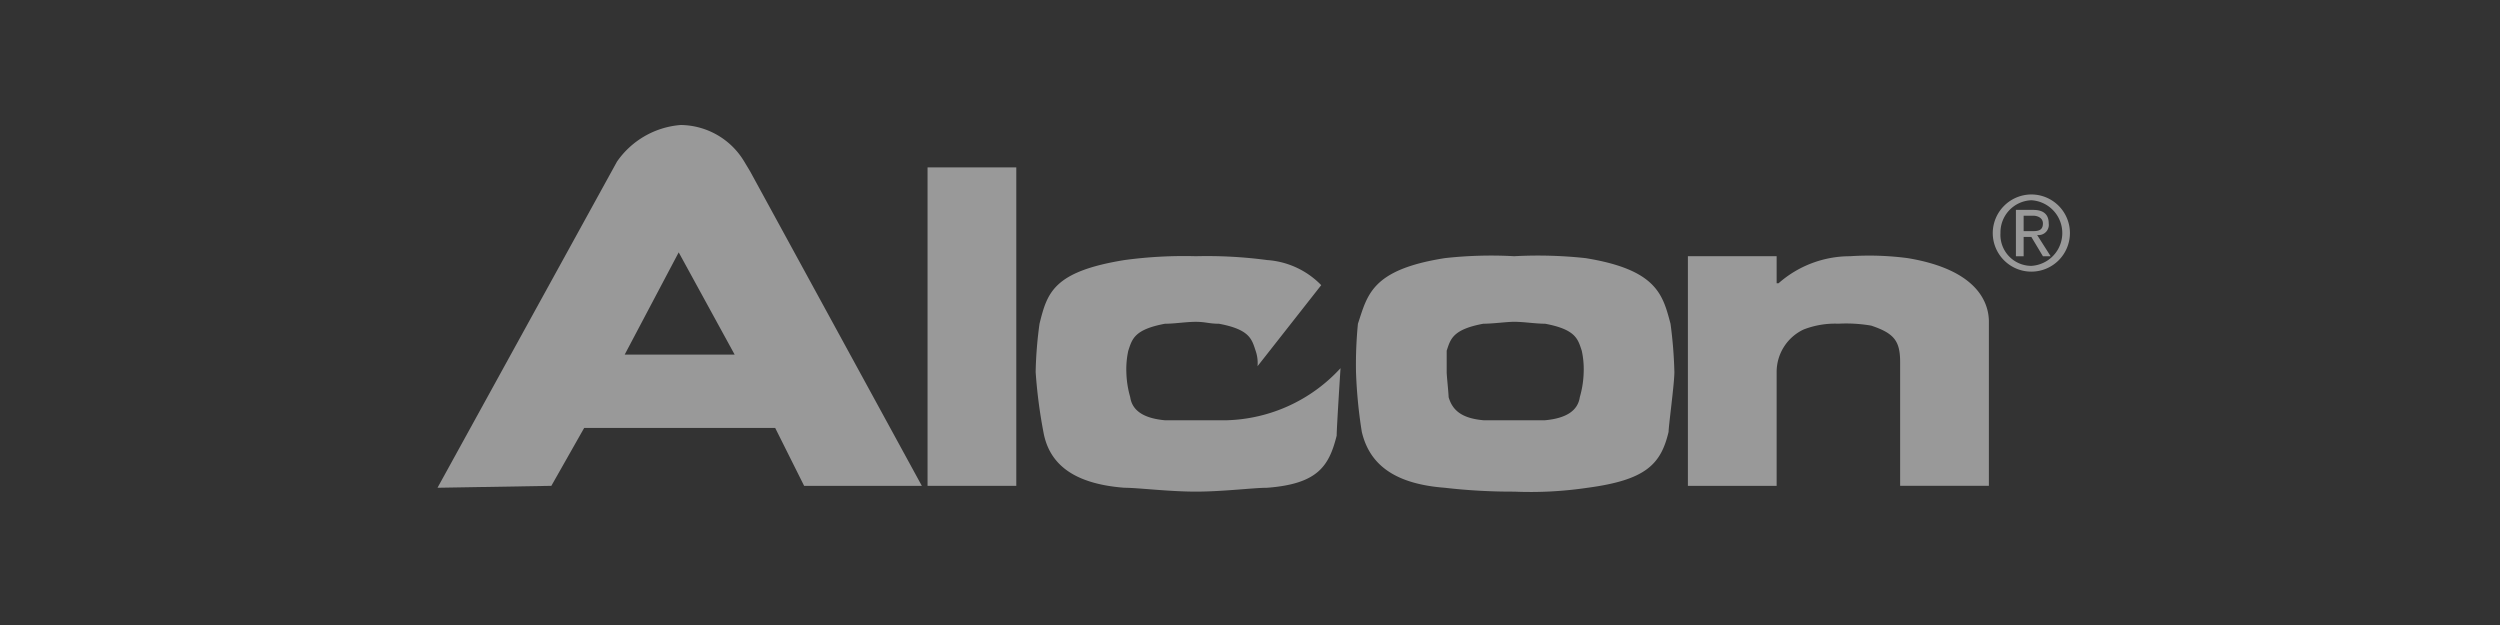<svg xmlns="http://www.w3.org/2000/svg" width="200" height="50" viewBox="0 0 200 50">
  <rect x="0" y="0" width="200" height="50" fill="#333333" stroke="none"/>
  <g id="Client_Logo_Alcon" data-name="Client Logo_Alcon" transform="translate(17346 -3661)">
    <g id="Client_Logo_Alcon-2" data-name="Client Logo_Alcon" transform="translate(-17311 3671)" opacity="0.497">
      <path id="Path_46" data-name="Path 46" d="M922,549.675h7.1V524.2H922v25.471Z" transform="translate(-882.796 -520.808)" fill="#fff" fill-rule="evenodd"/>
      <path id="Path_47" data-name="Path 47" d="M890.843,523.044l-.464-.772a5.992,5.992,0,0,0-5.093-2.933,6.85,6.85,0,0,0-5.094,2.933L865.835,548.36l9.108-.154,2.625-4.631h15.282l2.315,4.631h9.417l-13.739-25.162Zm-10.034,14.665,4.322-8.181,4.477,8.181Z" transform="translate(-865.835 -519.339)" fill="#fff" fill-rule="evenodd"/>
      <path id="Path_48" data-name="Path 48" d="M989.232,534.377Z" transform="translate(-903.095 -523.88)" fill="#fff" fill-rule="evenodd"/>
      <path id="Path_49" data-name="Path 49" d="M996.261,539.763c-.618-2.315-1.081-4.322-6.793-5.249a35.339,35.339,0,0,0-5.712-.154,33.463,33.463,0,0,0-5.557.154c-5.866.926-6.175,2.933-6.946,5.249a33.6,33.6,0,0,0-.154,3.859,38.752,38.752,0,0,0,.463,4.786c.617,2.624,2.624,4.168,6.638,4.477a47.293,47.293,0,0,0,5.557.309,31.011,31.011,0,0,0,5.866-.309c4.631-.618,5.866-1.852,6.483-4.477,0-.463.464-3.859.464-4.786a35.322,35.322,0,0,0-.309-3.859Zm-7.256,5.866q-.231,1.621-2.779,1.853h-4.939c-1.7-.154-2.47-.772-2.779-1.853,0-.309-.154-1.7-.154-2.007v-1.7c.308-.926.464-1.7,2.933-2.161.772,0,1.853-.154,2.47-.154h0c.772,0,1.7.154,2.47.154,2.47.463,2.625,1.235,2.933,2.161a6.925,6.925,0,0,1,.154,1.7,7.819,7.819,0,0,1-.309,2.007Z" transform="translate(-897.619 -523.863)" fill="#fff" fill-rule="evenodd"/>
      <path id="Path_50" data-name="Path 50" d="M1033.216,539.609c0-1.544-.927-4.168-6.484-5.094a23.643,23.643,0,0,0-4.631-.154,8.639,8.639,0,0,0-5.711,2.161h-.155V534.36h-7.1v18.37h7.1v-9.108a3.755,3.755,0,0,1,2.161-3.4,6.946,6.946,0,0,1,2.779-.463,11.777,11.777,0,0,1,2.624.154c1.853.618,2.316,1.235,2.316,2.933v9.88h7.1V539.609Z" transform="translate(-909.104 -523.863)" fill="#fff" fill-rule="evenodd"/>
      <path id="Path_51" data-name="Path 51" d="M947.2,553.21c-2.161,0-4.632-.309-5.712-.309-4.013-.309-6.02-1.852-6.483-4.477a40.157,40.157,0,0,1-.618-4.786,32.529,32.529,0,0,1,.309-3.859c.618-2.47,1.081-4.168,6.792-5.094a35.469,35.469,0,0,1,5.712-.308,36.431,36.431,0,0,1,5.711.308,6.672,6.672,0,0,1,4.322,2.007l-5.094,6.484a3.009,3.009,0,0,0-.154-1.235c-.308-.926-.463-1.7-2.933-2.161-.771,0-1.081-.154-1.852-.154s-1.7.154-2.47.154c-2.47.463-2.624,1.235-2.933,2.161a6.918,6.918,0,0,0-.154,1.7,7.822,7.822,0,0,0,.309,2.007q.231,1.621,2.778,1.853h4.94a12.825,12.825,0,0,0,9.107-4.168s-.308,4.786-.308,5.4c-.617,2.47-1.544,3.859-5.557,4.168-1.081,0-3.55.309-5.711.309Z" transform="translate(-886.535 -523.88)" fill="#fff" fill-rule="evenodd"/>
      <path id="Path_52" data-name="Path 52" d="M1047.163,527.3a3.087,3.087,0,1,1-3.088,3.088,3.1,3.1,0,0,1,3.088-3.088Zm0,5.712a2.629,2.629,0,0,0,0-5.249,2.572,2.572,0,0,0-2.47,2.624,2.478,2.478,0,0,0,2.47,2.625Zm-1.235-4.477h1.389c.926,0,1.236.464,1.236,1.081a.819.819,0,0,1-.927.926l1.081,1.7h-.618l-.926-1.544h-.617v1.544h-.618v-3.705Zm.618,1.7h.617c.463,0,.926,0,.926-.618,0-.463-.463-.617-.772-.617h-.771v1.235Z" transform="translate(-919.655 -521.743)" fill="#fff" fill-rule="evenodd"/>
    </g>
    <g id="Component_25_87" data-name="Component 25 – 87" transform="translate(-17346 3661)">
      <rect id="Rectangle_543" data-name="Rectangle 543" width="200" height="50" fill="#fff" opacity="0"/>
    </g>
  </g>
</svg>

